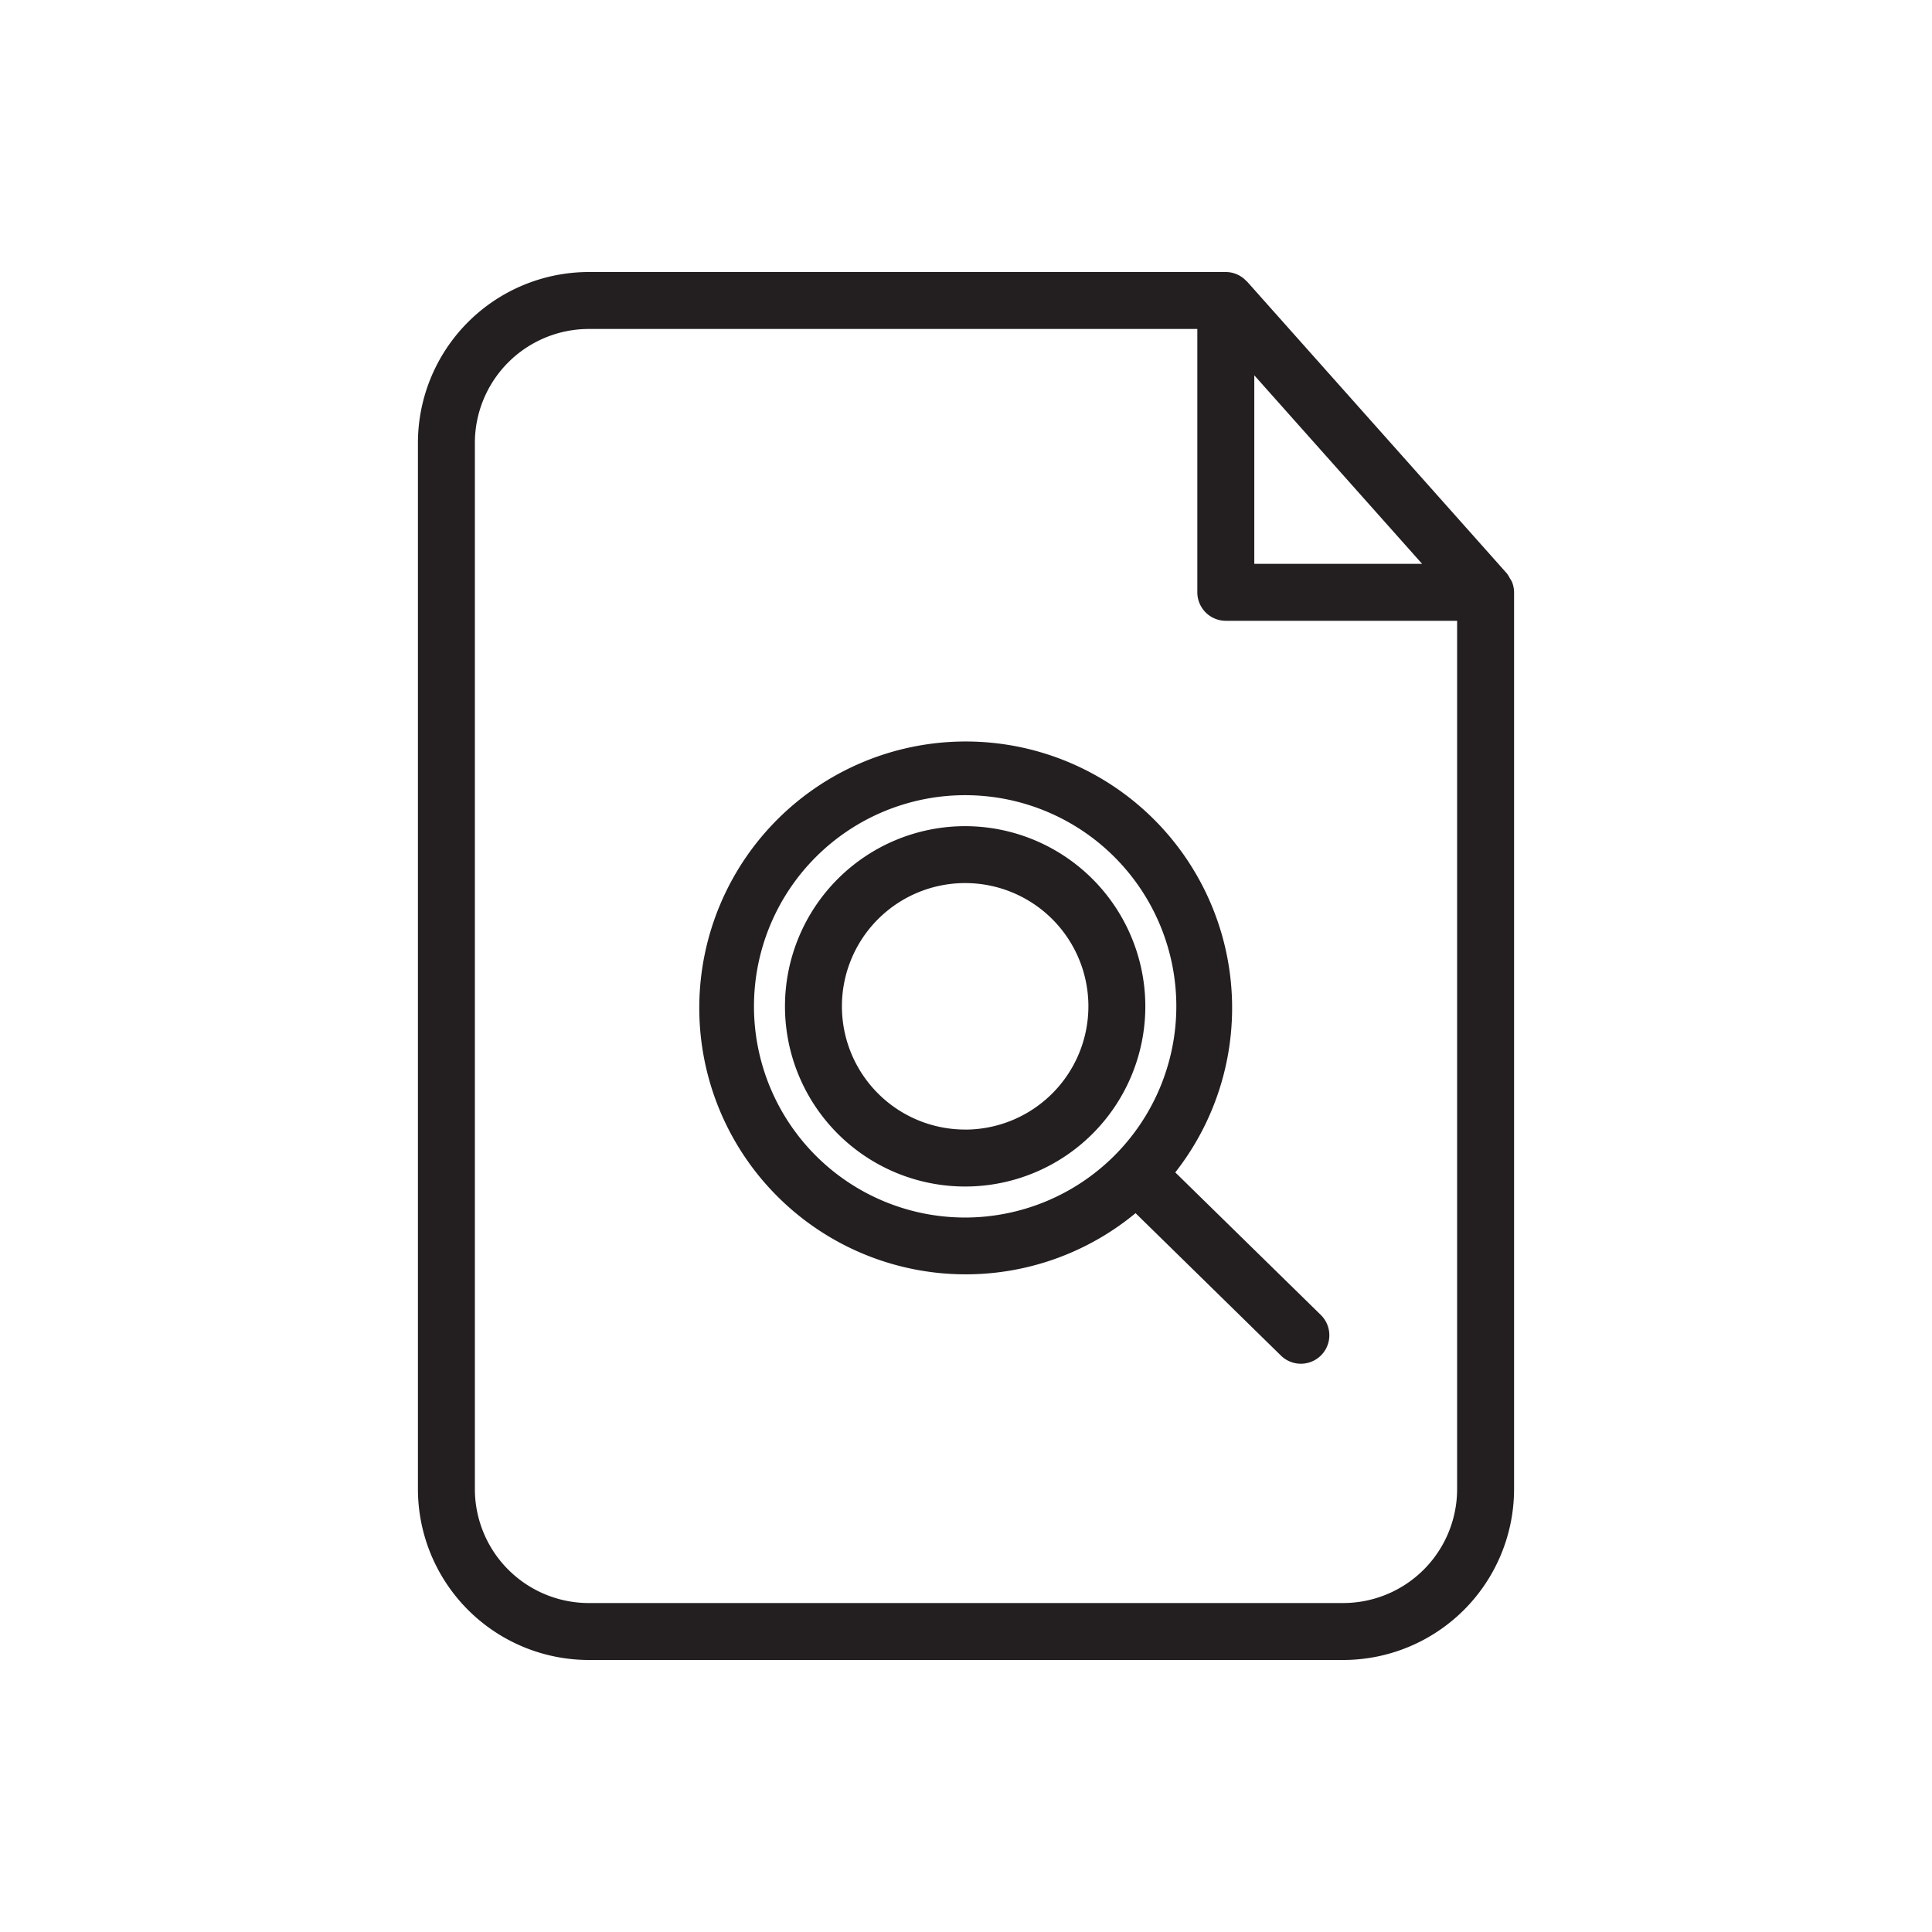 <?xml version="1.0" encoding="UTF-8"?> <svg xmlns="http://www.w3.org/2000/svg" id="Layer_1" data-name="Layer 1" viewBox="0 0 128 128"> <title>Artboard 6</title> <path d="M100.031,38.313a1.846,1.846,0,0,0-.2-.325L82.621,18.654c-.012-.014-.031-.018-.043-.032a1.868,1.868,0,0,0-1.366-.6H39.007A11.33,11.33,0,0,0,27.689,29.34V98.66a11.33,11.33,0,0,0,11.318,11.318H88.993A11.33,11.33,0,0,0,100.311,98.66V39.243a1.878,1.878,0,0,0-.142-.7A1.811,1.811,0,0,0,100.031,38.313ZM83.1,24.865,94.219,37.357H83.1Zm5.895,81.341H39.007a7.554,7.554,0,0,1-7.545-7.545V29.34a7.554,7.554,0,0,1,7.545-7.545H79.326V39.243a1.887,1.887,0,0,0,1.886,1.886H96.538V98.66A7.554,7.554,0,0,1,88.993,106.205Z" style="fill:#231f20"></path> <path d="M63.943,54.736A11.937,11.937,0,1,0,75.881,66.675,11.951,11.951,0,0,0,63.943,54.736Zm0,20.1a8.165,8.165,0,1,1,8.166-8.164A8.173,8.173,0,0,1,63.943,74.839Z" style="fill:#231f20"></path> <path d="M77.865,77.675a17.651,17.651,0,1,0-2.631,2.7l9.632,9.437a1.886,1.886,0,1,0,2.64-2.695Zm-13.922,2.99a13.991,13.991,0,1,1,13.992-13.99A14.006,14.006,0,0,1,63.943,80.665Z" style="fill:#231f20"></path> </svg> 